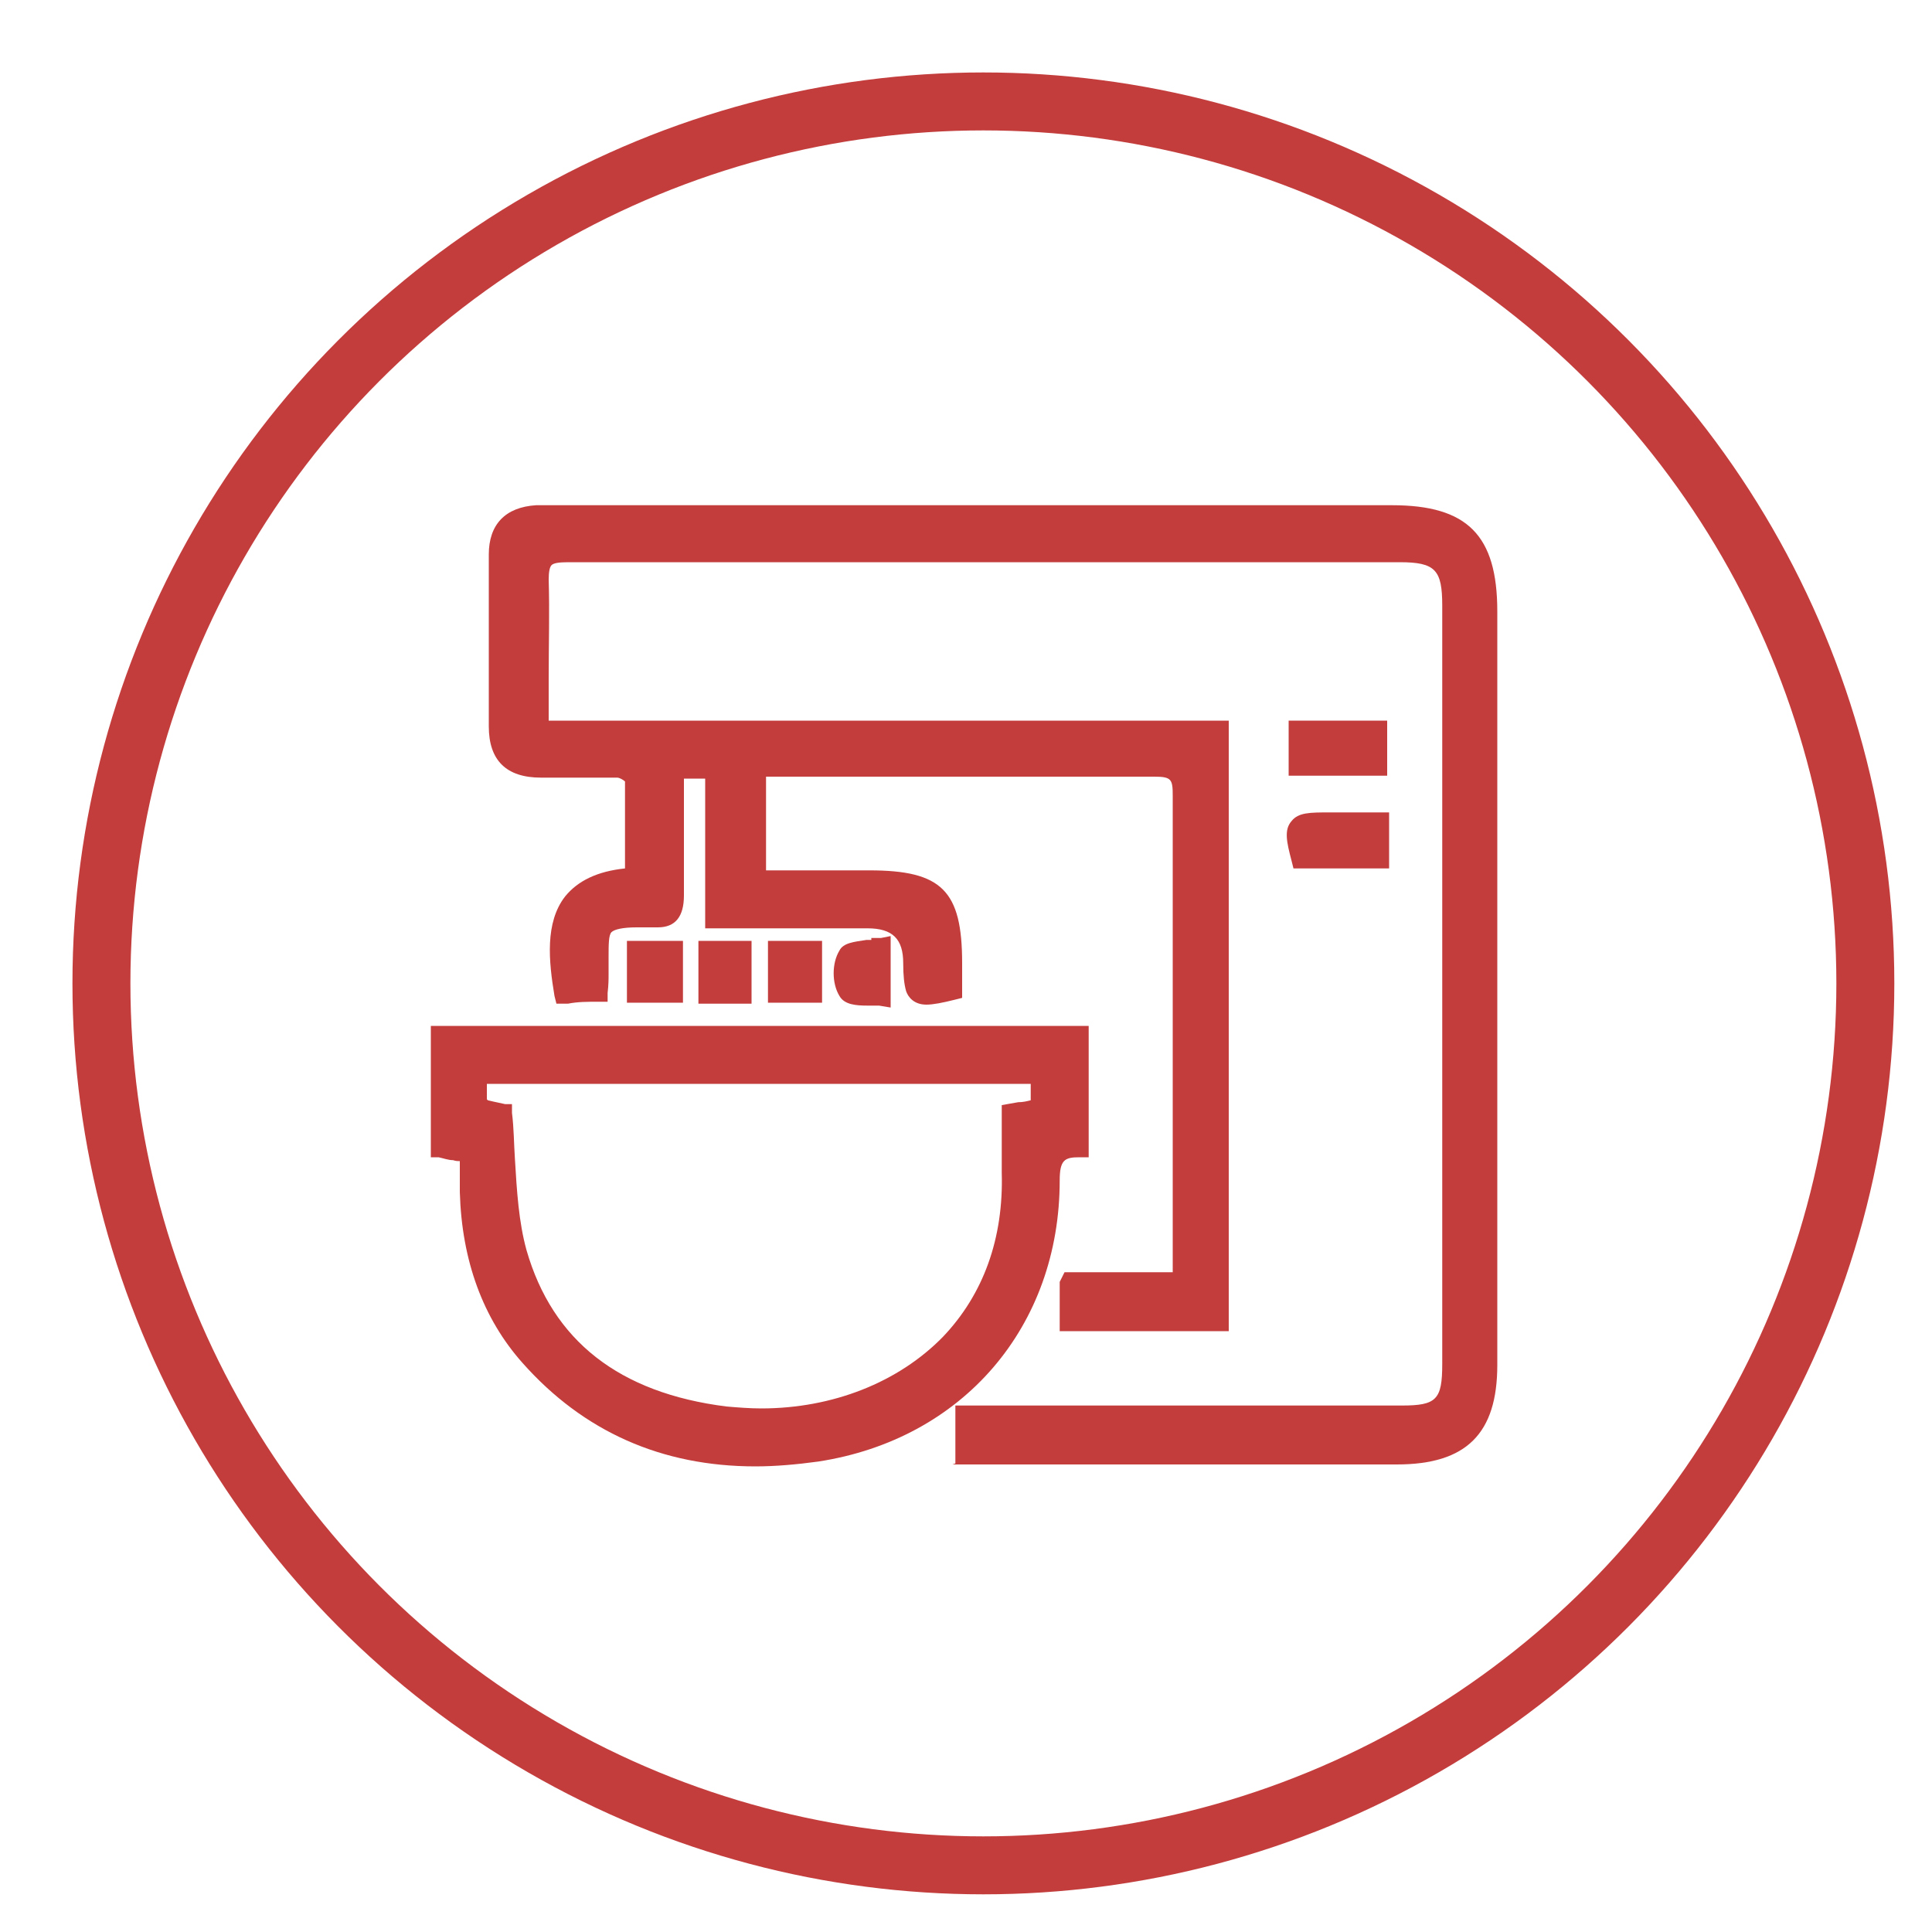 <?xml version="1.0" encoding="UTF-8"?>
<svg xmlns="http://www.w3.org/2000/svg" xmlns:xlink="http://www.w3.org/1999/xlink" id="Layer_1" data-name="Layer 1" version="1.1" viewBox="0 0 200 200">
  <defs>
    <style>
      .cls-1 {
        clip-path: url(#clippath);
      }

      .cls-2, .cls-3, .cls-4 {
        fill: none;
      }

      .cls-2, .cls-5, .cls-6 {
        stroke-width: 0px;
      }

      .cls-3 {
        stroke: #0c0c0c;
      }

      .cls-3, .cls-4 {
        stroke-linecap: round;
        stroke-linejoin: round;
        stroke-width: 6px;
      }

      .cls-5 {
        fill: #000;
      }

      .cls-6 {
        fill: #c33d3d;
      }

      .cls-7 {
        display: none;
      }

      .cls-4 {
        stroke: #c33d3d;
      }
    </style>
    <clipPath id="clippath">
      <circle class="cls-2" cx="101.8" cy="101.8" r="77.3"></circle>
    </clipPath>
  </defs>
  <g id="border">
    <circle class="cls-4" cx="101.8" cy="101.8" r="91.3"></circle>
  </g>
  <g id="sanitary_waste_and_vent_systems" data-name="sanitary waste and vent systems" class="cls-7">
    <g id="ventilation_grille" data-name="ventilation grille">
      <path class="cls-3" d="M54,57.3v85.4c0,1.8,1.4,3.2,3.2,3.2h85.4c1.8,0,3.2-1.4,3.2-3.2V57.3c0-1.8-1.4-3.2-3.2-3.2H57.3c-1.8,0-3.3,1.4-3.3,3.2Z"></path>
      <g>
        <rect class="cls-3" x="68.1" y="68.1" width="63.7" height="63.7"></rect>
        <line class="cls-3" x1="68.1" y1="119.1" x2="131.9" y2="119.1"></line>
        <line class="cls-3" x1="68.1" y1="106.4" x2="131.9" y2="106.4"></line>
        <line class="cls-3" x1="68.1" y1="93.6" x2="131.9" y2="93.6"></line>
        <line class="cls-3" x1="68.1" y1="80.9" x2="131.9" y2="80.9"></line>
      </g>
    </g>
  </g>
  <g id="Radiant_Systems" data-name="Radiant Systems" class="cls-7">
    <g id="heating">
      <path class="cls-3" d="M49.5,135.7c10.6,0,19.1-8.6,19.1-19.1s-5.4-15.7-13-18.3l-.6-.2c-6.2-2.3-10.5-7.3-10.5-14.7,0-10.6,8.6-19.1,19.1-19.1"></path>
      <path class="cls-3" d="M78.4,135.7c10.6,0,19.1-8.6,19.1-19.1s-5.4-15.7-13-18.3l-.5-.2c-6.2-2.3-10.5-7.3-10.5-14.7,0-10.6,8.6-19.1,19.1-19.1"></path>
      <path class="cls-3" d="M107.3,135.7c10.6,0,19.1-8.6,19.1-19.1s-5.4-15.7-13-18.3l-.6-.2c-6.2-2.3-10.5-7.3-10.5-14.7,0-10.6,8.6-19.1,19.1-19.1"></path>
      <path class="cls-3" d="M136.2,135.7c10.6,0,19.1-8.6,19.1-19.1s-5.4-15.7-13-18.3l-.6-.2c-6.2-2.3-10.5-7.3-10.5-14.7,0-10.6,8.6-19.1,19.1-19.1"></path>
    </g>
  </g>
  <g id="Natural_Gas_LP_Gas_Fuel_Oil" data-name="Natural Gas LP Gas Fuel Oil" class="cls-7">
    <g id="gas_fuel" data-name="gas fuel">
      <path class="cls-3" d="M145.4,118.1c0,27-20.3,39.3-45.4,39.3s-45.4-17.7-45.4-46c0-49.4,65.2-82.4,53.2-63.2-26.4,42,37.6,36,37.6,69.9Z"></path>
      <path class="cls-3" d="M118.5,120.6c7.3,6.2,8.9,26.4-13.5,28.7-14.1,1.4-26.5-7.1-30-23-6.1-27.7,23.7-53.7,19.8-41.6-8.4,26.6,11.6,25.7,23.7,35.9Z"></path>
    </g>
  </g>
  <g id="Steams" class="cls-7">
    <g>
      <g id="wind_energy" data-name="wind energy">
        <path class="cls-3" d="M98.2,155.5v-77.8c0-8.2,6.6-14.8,14.8-14.8s14.8,6.6,14.8,14.8-6.6,14.8-14.8,14.8"></path>
        <path class="cls-3" d="M85.8,155.5V62.4c0-9.9-8-17.9-17.9-17.9s-17.9,8-17.9,17.9,8,17.9,17.9,17.9,6.1-.8,8.7-2.3"></path>
        <path class="cls-3" d="M73.6,155.5v-49c0-7.3-5.9-13.3-13.3-13.3s-13.3,5.9-13.3,13.3,5.9,13.3,13.3,13.3"></path>
      </g>
      <path class="cls-5" d="M138,108.4v16.2h16.4v11.2h-16.4v16.2h-10.9v-16.2h-16.3v-11.2h16.3v-16.2h10.9M138,102.4h-10.9c-3.3,0-6,2.7-6,6v10.2h-10.3c-3.3,0-6,2.7-6,6v11.2c0,3.3,2.7,6,6,6h10.3v10.2c0,3.3,2.7,6,6,6h10.9c3.3,0,6-2.7,6-6v-10.2h10.4c3.3,0,6-2.7,6-6v-11.2c0-3.3-2.7-6-6-6h-10.4v-10.2c0-3.3-2.7-6-6-6h0Z"></path>
    </g>
  </g>
  <g id="Domestic_water" data-name="Domestic water" class="cls-7">
    <g>
      <g id="waterproof">
        <path class="cls-3" d="M122.5,85c0,14-9.9,25.4-22.2,25.4s-22.2-11.3-22.2-25.4,15.7-32.7,20.7-39c.8-1,2.2-1,3,0,5,6.3,20.7,27.2,20.7,39Z"></path>
        <path class="cls-3" d="M102.4,99.1c-8,.4-14.8-5.8-14.2-16.2"></path>
      </g>
      <g>
        <path class="cls-3" d="M153.8,152.6H46.2c-1.5,0-2.6-1.2-2.6-2.6v-80.2c0-.9.5-1.7,1.2-2.2l51.1-32.7c2.6-1.7,5.9-1.7,8.5,0l50.9,32.7c.8.5,1.2,1.3,1.2,2.2v80.2c0,1.5-1.2,2.6-2.7,2.6Z"></path>
        <path class="cls-3" d="M89.1,121.3h22v31.4h-22.3s.7-32.2.3-31.4Z"></path>
      </g>
    </g>
  </g>
  <g id="process_piping" data-name="process piping" class="cls-7">
    <g id="air_duct" data-name="air duct">
      <path class="cls-3" d="M96.5,136.6h-38.6v-26.8c0-29.4,23.9-53.3,53.3-53.3h24v38.6h-24c-8.1,0-14.6,6.6-14.6,14.6v26.9h0Z"></path>
      <line class="cls-3" x1="119.2" y1="56.5" x2="119.2" y2="95.2"></line>
      <line class="cls-3" x1="96.5" y1="120.9" x2="57.9" y2="120.9"></line>
      <path class="cls-3" d="M144.7,99.9h-7.5c-1.1,0-2.1-.9-2.1-2.1v-44c0-1.1.9-2.1,2.1-2.1h7.5c1.1,0,2.1.9,2.1,2.1v44c0,1.2-1,2.1-2.1,2.1Z"></path>
      <path class="cls-3" d="M53.2,146.2v-7.5c0-1.1.9-2.1,2.1-2.1h44c1.1,0,2.1.9,2.1,2.1v7.5c0,1.1-.9,2.1-2.1,2.1h-44c-1.1-.1-2.1-1-2.1-2.1Z"></path>
      <line class="cls-3" x1="70.4" y1="75.6" x2="99.9" y2="100.4"></line>
      <line class="cls-3" x1="59.1" y1="98.5" x2="96.6" y2="108.3"></line>
      <line class="cls-3" x1="95.1" y1="59" x2="106.6" y2="95.9"></line>
    </g>
  </g>
  <g id="Process_Piping" data-name="Process Piping" class="cls-7">
    <g class="cls-1">
      <g id="pipe">
        <path class="cls-3" d="M114,94.6v10.7c0,3,2.4,5.5,5.4,5.5h7.4"></path>
        <g id="pipe-2">
          <line class="cls-3" x1="72" y1="140.4" x2="126.8" y2="140.4"></line>
          <path class="cls-3" d="M126.8,110.8"></path>
          <g>
            <line class="cls-3" x1="58.6" y1="110.8" x2="17.3" y2="110.8"></line>
            <line class="cls-3" x1="58.6" y1="140.5" x2="29.5" y2="140.5"></line>
            <path class="cls-3" d="M69.3,150.4h-7.9c-1.5,0-2.8-1.2-2.8-2.8v-44.1c0-1.5,1.2-2.8,2.8-2.8h7.9c1.5,0,2.8,1.2,2.8,2.8v44.1c0,1.6-1.3,2.8-2.8,2.8Z"></path>
          </g>
          <g>
            <line class="cls-3" x1="140.2" y1="110.8" x2="182.7" y2="110.8"></line>
            <line class="cls-3" x1="140.2" y1="140.5" x2="178.2" y2="140.5"></line>
            <path class="cls-3" d="M129.6,150.4h7.9c1.5,0,2.8-1.2,2.8-2.8v-44.1c0-1.5-1.2-2.8-2.8-2.8h-7.9c-1.5,0-2.8,1.2-2.8,2.8v44.1c0,1.6,1.2,2.8,2.8,2.8Z"></path>
          </g>
        </g>
        <path class="cls-3" d="M84.6,94.6v10.7c0,3-2.4,5.5-5.4,5.5h-7.2"></path>
        <g>
          <line class="cls-3" x1="114.2" y1="81.2" x2="114.2" y2="17.9"></line>
          <line class="cls-3" x1="84.5" y1="81.2" x2="84.5" y2="17.9"></line>
          <path class="cls-3" d="M74.6,91.8v-7.8c0-1.5,1.2-2.8,2.8-2.8h44.1c1.5,0,2.8,1.2,2.8,2.8v7.9c0,1.5-1.2,2.8-2.8,2.8h-44.2c-1.5,0-2.7-1.3-2.7-2.9Z"></path>
        </g>
      </g>
    </g>
  </g>
  <g id="lanhgP">
    <g>
      <path class="cls-6" d="M98.9,151.5v-6h46.2c3.6,0,4.2-.6,4.2-4.3V62.7c0-3.7-.7-4.5-4.4-4.5H58.8c-1,0-1.5.1-1.7.3-.2.2-.3.7-.3,1.5.1,3.3,0,6.7,0,10.2,0,1.4,0,2.9,0,4.4h70.4v63.2h-17.5v-5.1l.5-1h11.2c0-.2,0-.4,0-.7,0-.4,0-.8,0-1.1v-47.5c0-1.7-.1-2-1.9-2-4.3,0-8.6,0-12.9,0s-8.6,0-12.8,0c-4.3,0-8.6,0-12.9,0h-1.6v9.7h10.7c7.5,0,9.6,2.1,9.6,9.6v3.6l-.8.2c-1.2.3-2.2.5-2.9.5-1.3,0-1.9-.8-2.1-1.4-.2-.7-.3-1.6-.3-2.9,0-2.5-1.1-3.6-3.7-3.6h-16.8v-15.5h-2.2v12.1c0,2.2-.9,3.3-2.7,3.3-.2,0-.4,0-.6,0-.6,0-1.1,0-1.6,0-1.4,0-2.3.2-2.6.5-.3.3-.3,1.3-.3,2.6,0,.5,0,1.1,0,1.7s0,1.1-.1,2v.9h-1c-1.1,0-2.1,0-3.1.2h-1.2c0,0-.2-.8-.2-.8-.6-3.6-1-7.6,1.1-10.3,1.3-1.6,3.3-2.6,6.2-2.9v-9c-.2-.2-.6-.4-.8-.4-.9,0-1.7,0-2.6,0s-1.7,0-2.6,0c-.9,0-1.8,0-2.7,0-3.6,0-5.4-1.8-5.4-5.3v-17.8c0-3.1,1.7-4.9,4.9-5.1h88.6c7.8,0,10.9,3.1,10.9,11v78c0,7.1-3.2,10.3-10.4,10.3h-46Z"></path>
      <path class="cls-6" d="M110.8,132.7h11.5c0-1.1.2-1.9.2-2.8v-47.5c0-2.2-.5-3-2.9-3-12.9,0-25.7,0-38.6,0h-2.6v11.7h11.7c7,0,8.6,1.6,8.6,8.6v2.8c-3.8.9-4,.8-4-2.8,0-3.1-1.6-4.6-4.7-4.6h-15.8v-15.5h-4.2v13.1c0,1.6-.4,2.5-2.2,2.3-6.6-.4-5.5,1.2-5.5,5.7s0,1,0,1.9c-1.2,0-2.3,0-3.5.2-1.2-6.9-.5-11.6,7.3-12.1v-10.1c0-.5-1.1-1.2-1.8-1.2-2.6,0-5.2,0-7.9,0s-4.4-1.3-4.4-4.3v-17.8c0-2.7,1.3-3.9,4-4.1h88.5c7.3,0,9.9,2.6,9.9,10v78c0,6.6-2.8,9.3-9.4,9.3h-45v-4h45.2c4.1,0,5.2-1.1,5.2-5.3V62.7c0-4.3-1.2-5.5-5.4-5.5H58.8c-2.3,0-3.1.6-3,2.9.2,5,0,10.1,0,15.5h70.4v61.2h-15.5v-4.1Z"></path>
      <path class="cls-6" d="M78.2,151.8c-9.7,0-17.8-3.6-24.1-10.7-4.1-4.6-6.3-10.6-6.5-17.7v-3.2c-.2,0-.4,0-.7-.1-.5,0-1-.2-1.5-.3h-.8v-13.6h68.1v13.6h-1c-1.5,0-2,.3-2,2.4,0,15.1-10,26.8-25,29.1-2.2.3-4.4.5-6.5.5ZM50.5,113.9c.8.2,1.4.3,1.8.4h.7c0,.1,0,.9,0,.9.2,1.6.2,3.2.3,4.7.2,3.4.4,6.6,1.2,9.5,2.7,9.4,9.6,14.8,20.7,16.2,1.2.1,2.4.2,3.6.2,7.4,0,14.2-2.7,18.8-7.4,4.2-4.4,6.3-10.2,6.1-17v-7s1.7-.3,1.7-.3c.5,0,.9-.1,1.3-.2v-1.7h-56.3v1.6Z"></path>
      <path class="cls-6" d="M45.6,107.2h66.1v11.6c-2.3,0-3,1-3,3.4,0,14.7-9.5,25.9-24.1,28.1-11.5,1.7-21.8-.9-29.7-9.9-4.3-4.8-6.1-10.7-6.3-17.1v-4c-1.1-.2-1.9-.3-3-.5v-11.6h0ZM49.5,114.7c1.2.3,2.1.5,2.6.6.5,5.1.3,10,1.6,14.4,3,10.6,11.1,15.6,21.5,16.9,14.7,1.8,30.2-7.1,29.6-25.2v-6.1c1.3-.2,2.1-.3,3-.5v-3.5h-58.3v3.5h0Z"></path>
      <rect class="cls-6" x="133.4" y="74.6" width="10.2" height="5.7"></rect>
      <path class="cls-6" d="M142.6,75.6v3.7h-8.2v-3.7h8.2Z"></path>
      <path class="cls-6" d="M133.9,89.9l-.2-.8c-.5-1.9-.8-3.2,0-4.1.7-.9,1.9-.9,4-.9h6.1v5.8h-9.8Z"></path>
      <path class="cls-6" d="M142.7,85.1v3.8h-8c-.9-3.6-.8-3.8,2.9-3.8h5.1Z"></path>
      <rect class="cls-6" x="64.9" y="97.4" width="5.8" height="6.4"></rect>
      <path class="cls-6" d="M69.7,98.4v4.4h-3.8v-4.4h3.8Z"></path>
      <rect class="cls-6" x="72.3" y="97.4" width="5.5" height="6.5"></rect>
      <path class="cls-6" d="M73.3,98.4h3.5v4.5h-3.5v-4.5Z"></path>
      <path class="cls-6" d="M91.1,104.1c-.4,0-.8,0-1.3,0-1.2,0-2.4-.1-2.9-1-.8-1.3-.8-3.4,0-4.7.4-.8,1.5-.9,2.8-1.1.2,0,.4,0,.5,0v-.2h1l1-.2v7.4l-1.2-.2Z"></path>
      <path class="cls-6" d="M91.3,98v5.1c-1.3-.2-3.1,0-3.4-.6-.6-1-.7-2.7,0-3.7.3-.6,2.1-.5,3.6-.8h0Z"></path>
      <rect class="cls-6" x="79.5" y="97.4" width="5.6" height="6.4"></rect>
      <path class="cls-6" d="M84.1,98.4v4.4h-3.6v-4.4h3.6Z"></path>
    </g>
  </g>
</svg>
